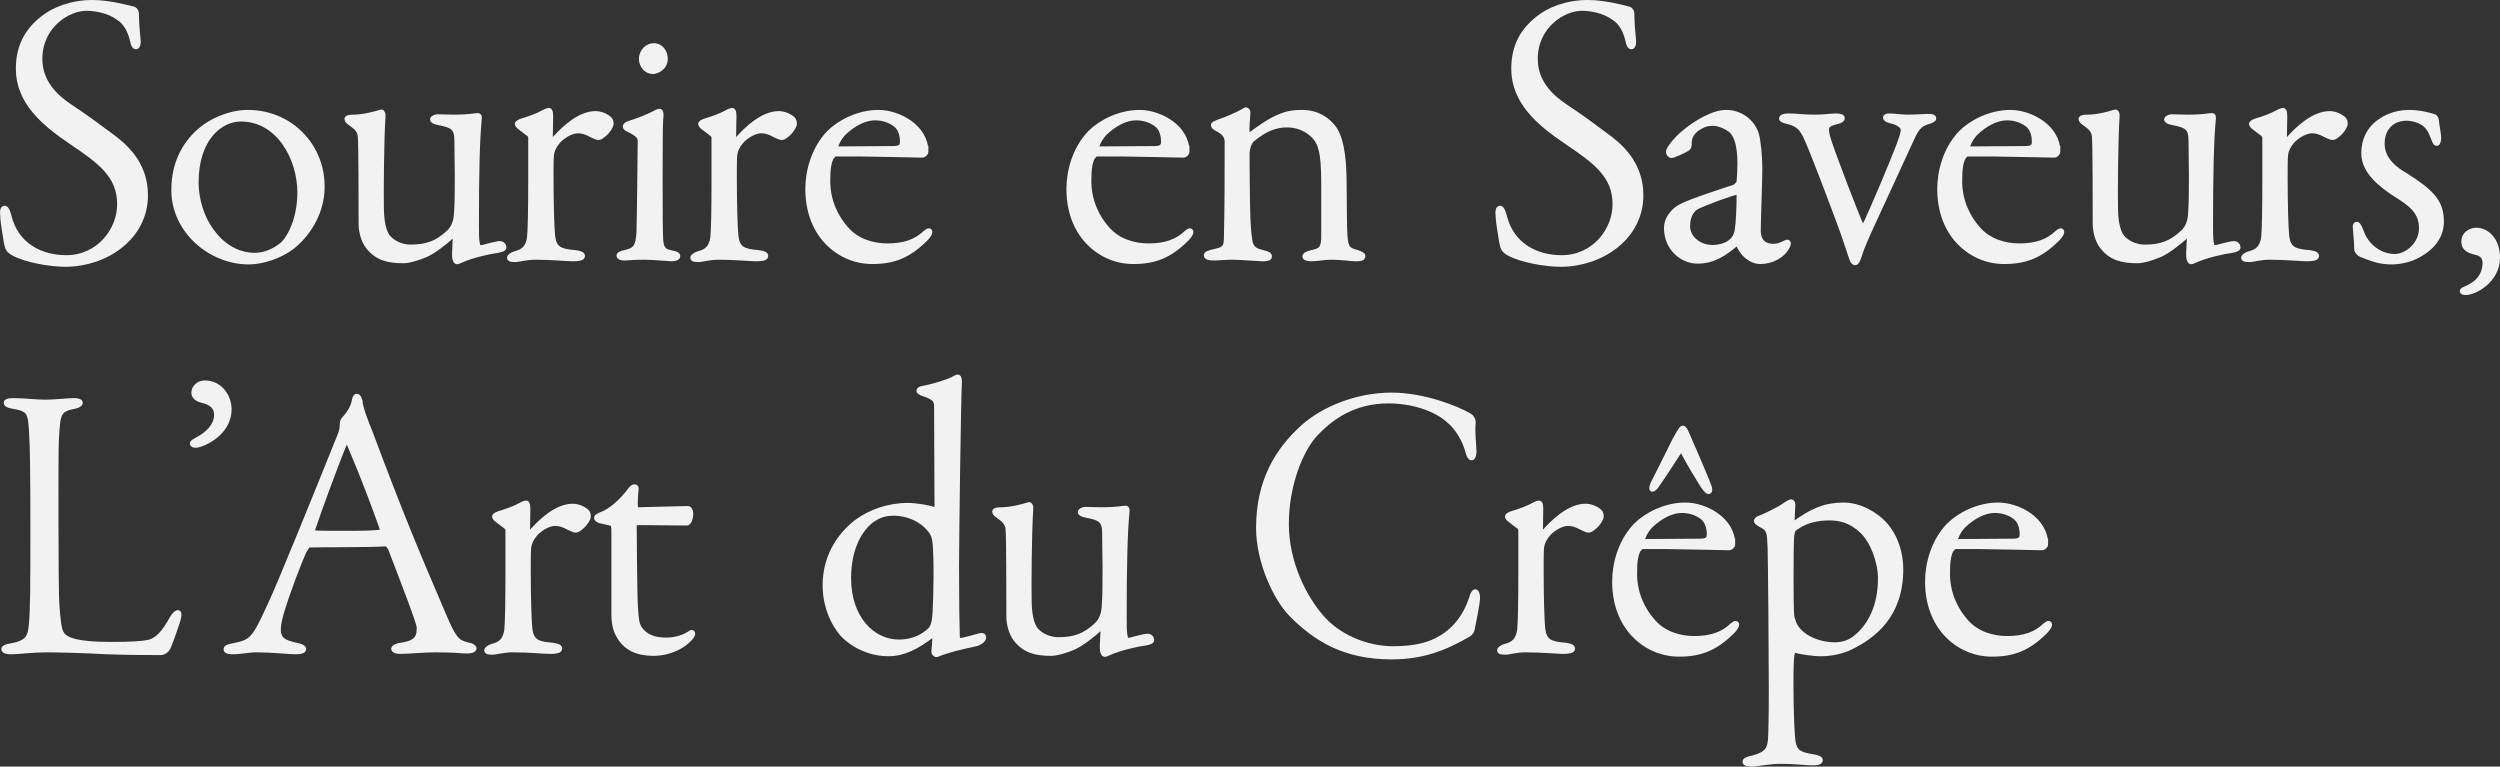 <?xml version="1.0" encoding="UTF-8"?>
<svg id="_レイヤー_2" data-name="レイヤー_2" xmlns="http://www.w3.org/2000/svg" viewBox="0 0 509.41 156.2">
  <rect x="0" y="0" width="509.41" height="156.2" fill="#333333" stroke="none"/>
  <defs>
    <style>
      .cls-1 {
        fill: #f2f2f2;
        stroke: #f2f2f2;
        stroke-miterlimit: 10;
      }
    </style>
  </defs>
  <g id="_レイヤー_1-2" data-name="レイヤー_1">
    <path class="cls-1" d="M27.25,1.86c.4.16.56.64.56.88,0,2.16.24,4.4.32,5.2.16,1.12-.16,1.6-.4,1.6-.32,0-.56-.32-.72-1.2-.48-2.08-1.36-3.76-2.88-4.72-1.84-1.36-4.48-1.92-6.56-1.92-3.68,0-9.44,3.52-9.44,10.32,0,4.8,3.28,7.76,6,9.6,3.28,2.16,5.84,4.08,8.32,5.92,2.88,2.08,7.2,5.68,7.2,12.24,0,8.72-8.24,14.08-16.32,14.08-3.2,0-8.08-.88-10.56-2.24-1.04-.56-1.28-1.04-1.52-2.4-.16-1.36-.64-3.44-.72-5.44-.08-.64,0-1.36.4-1.36.32,0,.56.4.88,1.52,1.44,6.08,6.56,8.56,11.68,8.56,6.64,0,10.88-5.6,10.88-10.88,0-5.92-4.08-8.8-10-12.8-5.44-3.68-10.64-8.08-10.64-14.8,0-4.64,1.84-7.84,5.04-10.32,2.08-1.68,5.68-3.2,10.08-3.2,3.36,0,7.2,1.04,8.4,1.36Z"/>
    <path class="cls-1" d="M65.65,38.02c0,6-3.6,10.32-6.16,12.32-2.4,1.84-6,3.04-8.8,3.04-7.84,0-15.28-6.4-15.28-14.64,0-6,2.64-10,5.84-12.56,1.6-1.28,5.2-3.28,9.28-3.28,8.4,0,15.12,6.56,15.12,15.12ZM39.97,37.14c0,3.2.96,7.36,3.76,10.72,2.4,2.96,5.52,4.16,8.08,4.16,2.24,0,4.24-.96,5.68-2.16,1.28-1.04,3.6-4.88,3.6-10.64,0-6.96-4.32-14.96-12-14.96-4.32,0-9.12,4.08-9.12,12.88Z"/>
    <path class="cls-1" d="M75.01,50.26c-1.04-1.28-1.44-3.36-1.44-4.56,0-2.64,0-16.48-.16-17.84-.08-1.36-1.04-2.08-1.76-2.56-.72-.56-.96-.72-.96-1.04,0-.24.32-.4,1.36-.4,1.92,0,4.4-.64,5.6-1.04.24-.08.48.4.4.88-.32,4.56-.4,15.84-.32,19.12.08,3.36.8,4.8,1.28,5.44,1.04,1.28,2.88,2.08,4.64,2.08,3.2,0,5.36-.72,7.76-2.96,1.04-.96,1.52-2.24,1.6-4,.16-2,.16-4.72.16-7.92,0-1.28-.08-4.64-.08-6.8,0-2.72-.96-3.12-3.76-3.68-.88-.16-1.2-.4-1.2-.64,0-.32.64-.56,1.12-.56,1.04,0,1.68.08,3.04.08,3.6,0,4.32-.32,5.12-.32.24,0,.32.24.24.88-.4,4.08-.56,11.04-.56,21.28,0,1.52,0,3.04.16,3.84.16.88.32.96,1.04.88.8-.24,3.12-.8,3.52-.8.56,0,.88.4.88.8,0,.32-.56.48-1.44.64-.96.08-5.2.96-7.52,2.08-.64.32-.72.24-.88,0-.16-.24-.24-.56-.24-1.6,0-.8.16-2.72.16-3.2,0-.16-.08-.8-.32-.56-1.92,1.76-4.24,3.52-5.76,4.16s-3.36,1.2-4.48,1.2c-3.28,0-5.44-.64-7.2-2.88Z"/>
    <path class="cls-1" d="M113.97,28.5c-1.04,1.12-1.52,2.16-1.6,3.2-.08.72-.08,2.64-.08,4.32,0,6,.16,10.48.32,12.08.32,2.56,1.44,3.12,4.56,3.36,1.12.16,1.52.32,1.52.72s-.72.56-2,.56c-1.2,0-4.32-.32-7.52-.32-2.08,0-3.36.48-4.16.48-.88,0-1.2-.08-1.2-.4,0-.24.56-.64,1.12-.8,1.6-.4,2.64-1.12,2.96-3.28.16-1.36.24-5.92.24-11.2v-9.2c0-.64-.72-.88-2.08-2-.56-.4-.64-.64-.64-.8s.48-.48,1.36-.72c.88-.24,2.88-.96,4-1.6.56-.32.96-.4,1.12-.4s.32.24.32,1.2c0,.64-.08,4.08-.08,5.12,0,.16.16.24.4,0,2.32-2.72,5.6-5.68,8.8-5.68.96,0,2.08.4,2.88,1.12.24.24.32.64.32.96,0,.48-.64,1.52-1.44,2.16-.72.64-.96.64-1.2.64-.16,0-.48-.08-1.44-.56-.88-.48-1.76-.8-2.64-.8-1.28,0-2.72.8-3.84,1.84Z"/>
    <path class="cls-1" d="M128.2,25.14c1.6-.48,3.76-1.36,4.88-1.92.72-.4,1.12-.56,1.28-.56.24,0,.4.24.32,1.12-.16,1.52-.16,6.8-.16,12.64s0,11.52.16,12.88c.16,1.76,1.12,2,2.24,2.24.8.16,1.2.32,1.2.64,0,.4-.64.56-1.28.56-.48,0-3.84-.32-5.52-.32-2.24,0-3.36.16-4.24.16-.48,0-.96-.16-.96-.48,0-.24.32-.48,1.52-.72,1.6-.4,2.48-.96,2.56-4.4.08-2.4.24-17.28.24-18.08,0-.88-.16-1.44-2.48-2.56-.4-.16-.56-.4-.56-.56,0-.24.24-.48.8-.64ZM135.57,11.94c0,1.92-1.76,2.64-2.56,2.64-1.28,0-2.32-1.2-2.32-2.56,0-1.68,1.36-2.72,2.48-2.72,1.68,0,2.4,1.52,2.4,2.64Z"/>
    <path class="cls-1" d="M151.32,28.5c-1.04,1.12-1.52,2.16-1.6,3.2-.08.72-.08,2.64-.08,4.32,0,6,.16,10.48.32,12.08.32,2.56,1.44,3.12,4.56,3.36,1.12.16,1.52.32,1.52.72s-.72.56-2,.56c-1.2,0-4.32-.32-7.52-.32-2.08,0-3.36.48-4.16.48-.88,0-1.2-.08-1.2-.4,0-.24.56-.64,1.12-.8,1.6-.4,2.64-1.12,2.96-3.28.16-1.36.24-5.92.24-11.2v-9.2c0-.64-.72-.88-2.08-2-.56-.4-.64-.64-.64-.8s.48-.48,1.36-.72c.88-.24,2.88-.96,4-1.6.56-.32.96-.4,1.12-.4s.32.24.32,1.2c0,.64-.08,4.08-.08,5.12,0,.16.16.24.4,0,2.32-2.72,5.6-5.68,8.8-5.68.96,0,2.08.4,2.88,1.12.24.24.32.64.32.96,0,.48-.64,1.52-1.44,2.16-.72.64-.96.64-1.2.64-.16,0-.48-.08-1.44-.56-.88-.48-1.76-.8-2.64-.8-1.28,0-2.72.8-3.84,1.84Z"/>
    <path class="cls-1" d="M188.68,30.9c0,.32-.4.72-.72.72-.56,0-11.2-.24-12.88-.24h-4.88c-.16,0-.64.48-.8.72-.48.96-.72,2.16-.72,4.8,0,4.08,1.68,7.44,3.76,9.76,2.24,2.56,5.52,3.44,8.4,3.44,3.44,0,5.84-.88,7.68-2.64.72-.64.96-.48.96-.16,0,.24-.32.8-.88,1.36-3.44,3.44-6.48,4.64-10.88,4.64-3.6,0-6.88-1.52-9.28-4.08-2.4-2.56-3.84-6.24-3.84-10.72,0-3.36,1.04-8,4.32-11.44,2.16-2.16,6-4.16,10.08-4.16s9.68,2.96,9.68,8ZM171.88,27.14c-.96,1.04-1.6,2.4-1.6,2.88,0,.16.16.32.24.32l11.6-.08c1.6,0,1.76-.72,1.76-1.44s-.16-2.24-1.12-3.2c-.88-.8-2.4-1.6-4.48-1.6s-4.4,1.2-6.4,3.12Z"/>
    <path class="cls-1" d="M241.88,30.9c0,.32-.4.72-.72.72-.56,0-11.2-.24-12.88-.24h-4.88c-.16,0-.64.48-.8.72-.48.96-.72,2.16-.72,4.8,0,4.08,1.68,7.44,3.76,9.76,2.24,2.56,5.52,3.44,8.4,3.44,3.44,0,5.84-.88,7.68-2.64.72-.64.96-.48.96-.16,0,.24-.32.8-.88,1.36-3.44,3.44-6.48,4.64-10.88,4.64-3.6,0-6.88-1.52-9.28-4.08-2.4-2.56-3.84-6.24-3.84-10.72,0-3.36,1.04-8,4.32-11.44,2.16-2.16,6-4.16,10.08-4.16s9.68,2.96,9.68,8ZM225.08,27.14c-.96,1.04-1.6,2.4-1.6,2.88,0,.16.16.32.24.32l11.6-.08c1.6,0,1.76-.72,1.76-1.44s-.16-2.24-1.12-3.2c-.88-.8-2.4-1.6-4.48-1.6s-4.4,1.2-6.4,3.12Z"/>
    <path class="cls-1" d="M271.48,25.7c1.76,1.92,2.32,6.08,2.4,10.64,0,4,.08,4.64.08,8.4.08,5.6.24,6.08,2.4,6.64.88.32,1.36.48,1.36.8,0,.56-.72.56-1.52.56-.72,0-2.96-.32-4.8-.32s-2.8.32-4.24.32c-.64,0-1.28-.16-1.28-.48s.48-.64,1.76-.88c1.76-.4,2.08-1.04,2.08-3.52v-10.48c0-6.64-.64-8.64-2.64-10.24-1.2-.96-2.8-1.68-4.88-1.68-2.32,0-4.56.88-7.12,3.04-.64.64-.96,2.08-.96,2.72,0,.72,0,4.96.08,10,.08,5.28.32,6.56.48,7.76.24,1.84,1.36,2.16,2.64,2.48.96.24,1.36.4,1.36.8,0,.48-.8.48-1.6.48-.64,0-4.24-.32-6.08-.32-1.04,0-2.64.16-3.76.16-.88,0-1.44-.16-1.44-.56,0-.32.64-.56,1.76-.8,1.92-.4,2.24-.88,2.32-2.4.16-6.24.16-13.68.16-19.84,0-.8-.16-1.84-2.16-2.8-.4-.24-.64-.4-.64-.72,0-.16.32-.32,1.12-.64,1.28-.4,4-1.52,5.36-2.4.24-.16.64.16.56.64-.08.96-.24,3.12-.16,4.32,0,.16.16.4.4.24,2.16-1.6,4.24-3.04,6-3.76,1.84-.88,3.52-.96,4.8-.96,3.36,0,5.28,1.76,6.16,2.8Z"/>
    <path class="cls-1" d="M331.96,1.86c.4.16.56.64.56.88,0,2.16.24,4.4.32,5.2.16,1.12-.16,1.6-.4,1.6-.32,0-.56-.32-.72-1.2-.48-2.08-1.36-3.76-2.88-4.72-1.84-1.36-4.48-1.92-6.56-1.92-3.68,0-9.44,3.52-9.44,10.32,0,4.8,3.28,7.76,6,9.6,3.28,2.16,5.84,4.08,8.32,5.92,2.88,2.08,7.2,5.68,7.2,12.24,0,8.72-8.24,14.08-16.32,14.08-3.2,0-8.08-.88-10.56-2.24-1.04-.56-1.28-1.04-1.52-2.4-.16-1.36-.64-3.44-.72-5.44-.08-.64,0-1.36.4-1.36.32,0,.56.4.88,1.52,1.44,6.08,6.56,8.56,11.68,8.56,6.64,0,10.88-5.6,10.88-10.88,0-5.92-4.08-8.8-10-12.8-5.44-3.68-10.64-8.08-10.64-14.8,0-4.64,1.84-7.84,5.04-10.32,2.08-1.68,5.68-3.2,10.08-3.2,3.36,0,7.2,1.04,8.4,1.36Z"/>
    <path class="cls-1" d="M357.88,27.3c.4,1.28.72,4.56.72,7.04s-.32,10.56-.32,12.64c0,1.68.72,3.2,3.12,3.2.72,0,1.52-.24,2.4-.72.48-.24.8-.16.48.64-.88,1.92-3.2,3.2-5.6,3.2-1.92,0-3.76-1.6-4.48-3.6-.08-.16-.32-.16-.4-.08-2.4,2.08-4.72,3.6-7.92,3.6s-6.32-2.72-6.32-6.72c0-2.56,2.24-4.08,2.88-4.4,1.84-1.04,9.36-3.44,10.8-3.92.72-.24,1.12-1.04,1.12-1.2.08-.96.16-2.32.16-3.68,0-3.28-.56-5.84-2-6.88-1.12-.8-2.48-1.28-3.44-1.28-1.28,0-2,.24-3.36,1.12-.64.56-1.2,1.12-1.44,2.16-.08.32-.08.72-.08,1.2,0,.24-.16.48-.32.64-.72.48-2.96,1.44-3.28,1.44s-.64-.4-.64-.72c0-.4.32-.88,1.2-2,2-2.4,5.12-4.24,6.08-4.72,1.92-.96,3.2-1.36,4.56-1.36,2.48,0,5.12,1.52,6.08,4.4ZM352.92,49.06c.4-.4.88-1.12,1.04-2.08.24-1.36.4-4.56.4-7.44,0-.08-.16-.48-.32-.4-1.12.16-6.56,2.16-8.32,3.04-.72.4-1.84,1.52-1.84,3.92s2.32,4.32,5.04,4.32c1.52,0,3.04-.48,4-1.36Z"/>
    <path class="cls-1" d="M374.12,23.62c.88,0,1.28.16,1.28.48s-.48.56-1.2.72c-2.16.56-2.4.96-1.6,3.68.72,2.4,5.84,15.84,6.8,17.76.08.24.24.32.32.16,1.2-2.16,6.08-13.84,7.12-16.64.48-1.44.96-2.4.96-3.36,0-.48-.56-1.36-2.72-1.84-.56-.16-.88-.32-.88-.64,0-.24.32-.32.88-.32,1.04,0,2.08.24,3.76.24,1.28,0,3.36-.16,4.08-.16.56,0,1.12.08,1.12.4s-.48.48-1.2.72c-1.68.48-2.4,1.44-3.28,3.44-1.76,3.84-5.76,12.48-6.64,14.4-1.52,3.36-3.2,6.72-4.08,9.52-.4,1.2-.64,1.36-.8,1.36-.24,0-.56-.16-.88-1.28-.4-1.12-.96-3.04-2.08-6.08-1.36-3.68-6.08-16.32-7.28-18.64-.8-1.52-1.6-2.32-3.68-2.8-.72-.16-1.12-.4-1.12-.56,0-.32.4-.56,1.28-.56,2.24,0,2.8.24,5.52.24,2.08,0,3.12-.24,4.32-.24Z"/>
    <path class="cls-1" d="M419.32,30.9c0,.32-.4.72-.72.72-.56,0-11.2-.24-12.88-.24h-4.88c-.16,0-.64.48-.8.72-.48.96-.72,2.16-.72,4.8,0,4.08,1.68,7.44,3.76,9.76,2.24,2.56,5.52,3.44,8.4,3.44,3.44,0,5.84-.88,7.68-2.64.72-.64.96-.48.96-.16,0,.24-.32.8-.88,1.36-3.44,3.44-6.48,4.64-10.88,4.64-3.6,0-6.88-1.52-9.28-4.08-2.4-2.56-3.84-6.24-3.84-10.72,0-3.36,1.04-8,4.32-11.44,2.16-2.16,6-4.16,10.08-4.16s9.68,2.96,9.68,8ZM402.52,27.14c-.96,1.04-1.6,2.4-1.6,2.88,0,.16.16.32.24.32l11.6-.08c1.6,0,1.76-.72,1.76-1.44s-.16-2.24-1.12-3.2c-.88-.8-2.4-1.6-4.48-1.6s-4.4,1.2-6.4,3.12Z"/>
    <path class="cls-1" d="M428.36,50.26c-1.04-1.28-1.44-3.36-1.44-4.56,0-2.64,0-16.48-.16-17.84-.08-1.36-1.04-2.08-1.76-2.56-.72-.56-.96-.72-.96-1.04,0-.24.32-.4,1.36-.4,1.92,0,4.4-.64,5.6-1.04.24-.08.48.4.4.88-.32,4.56-.4,15.84-.32,19.12.08,3.36.8,4.8,1.28,5.44,1.04,1.28,2.88,2.08,4.64,2.08,3.2,0,5.36-.72,7.76-2.96,1.04-.96,1.52-2.24,1.6-4,.16-2,.16-4.72.16-7.92,0-1.28-.08-4.64-.08-6.8,0-2.72-.96-3.12-3.76-3.68-.88-.16-1.2-.4-1.2-.64,0-.32.64-.56,1.12-.56,1.04,0,1.68.08,3.04.08,3.6,0,4.32-.32,5.12-.32.24,0,.32.24.24.88-.4,4.08-.56,11.04-.56,21.28,0,1.52,0,3.04.16,3.84.16.88.32.96,1.04.88.8-.24,3.12-.8,3.52-.8.56,0,.88.4.88.8,0,.32-.56.48-1.44.64-.96.08-5.2.96-7.52,2.08-.64.32-.72.24-.88,0-.16-.24-.24-.56-.24-1.6,0-.8.16-2.72.16-3.2,0-.16-.08-.8-.32-.56-1.92,1.76-4.24,3.52-5.76,4.16-1.52.64-3.36,1.2-4.48,1.2-3.28,0-5.44-.64-7.2-2.88Z"/>
    <path class="cls-1" d="M467.32,28.5c-1.04,1.12-1.52,2.16-1.6,3.2-.08.72-.08,2.64-.08,4.32,0,6,.16,10.48.32,12.08.32,2.56,1.44,3.12,4.56,3.36,1.12.16,1.52.32,1.52.72s-.72.56-2,.56c-1.2,0-4.32-.32-7.52-.32-2.08,0-3.36.48-4.16.48-.88,0-1.2-.08-1.2-.4,0-.24.56-.64,1.12-.8,1.6-.4,2.64-1.12,2.96-3.28.16-1.36.24-5.92.24-11.2v-9.2c0-.64-.72-.88-2.08-2-.56-.4-.64-.64-.64-.8s.48-.48,1.36-.72c.88-.24,2.88-.96,4-1.6.56-.32.96-.4,1.12-.4s.32.24.32,1.2c0,.64-.08,4.08-.08,5.12,0,.16.16.24.4,0,2.32-2.72,5.6-5.68,8.8-5.68.96,0,2.08.4,2.88,1.12.24.24.32.64.32.96,0,.48-.64,1.52-1.44,2.16-.72.64-.96.64-1.2.64-.16,0-.48-.08-1.44-.56-.88-.48-1.76-.8-2.64-.8-1.28,0-2.72.8-3.84,1.84Z"/>
    <path class="cls-1" d="M485.4,29.3c0,3.52,3.2,5.52,4.72,6.4,5.28,3.36,7.36,5.36,7.36,9.44,0,3.6-2.64,5.68-4.32,6.64-1.76,1.12-4.08,1.6-5.84,1.6-2.16,0-3.68-.48-6.08-1.44-.64-.24-1.04-.8-1.04-1.2,0-1.12-.16-2.88-.24-3.84-.16-1.04.08-1.2.24-1.2s.4,0,.96,1.52c.72,2,2,3.28,3.36,4.08,1.2.72,2.48.96,3.44.96,2.32,0,5.44-2.32,5.44-5.76s-2.24-4.96-5.12-6.8c-2.88-1.84-6.64-4.64-6.64-8.48,0-2.8,1.2-4.72,2.56-5.92,1.44-1.2,3.6-2.4,6.72-2.4,2,0,4.24.56,5.12.88.16.08.4.48.4.64.08.88.4,2.56.48,3.52,0,.88-.16,1.28-.4,1.28-.32,0-.4-.4-.64-.96-.48-1.2-.8-2.16-1.92-3.04-.88-.64-2.24-1.12-3.6-1.12-2.8,0-4.96,1.84-4.96,5.2Z"/>
    <path class="cls-1" d="M508.91,52.5c0,4.72-4.72,7.12-6.48,7.12-.4,0-.72-.08-.72-.32,0-.16.32-.32.72-.48,1.92-.8,3.92-2.32,3.92-5.28,0-1.28-.8-1.84-1.76-2.08-1.2-.32-2.56-.56-2.56-2.32,0-1.36,1.28-2.24,2.56-2.24,2.08,0,4.32,1.92,4.32,5.6Z"/>
    <path class="cls-1" d="M2.53,81.62c2.4,0,4.8.32,6.72.32,2.08,0,4.48-.32,5.84-.32.96,0,1.28.24,1.28.4,0,.32-.32.56-.96.72-3.52.72-3.6,1.2-3.92,6.96-.08,1.36-.08,8.24-.08,15.52,0,7.84.08,16.08.16,17.6.24,3.28.4,5.6,1.12,6.48.88,1.12,3.04,2,9.92,2,4.24,0,6.32-.16,7.52-.4,1.84-.32,3.36-2,4.96-4.96.4-.72.88-1.12,1.2-1.12s.16,1.12-.16,2c-.24.72-1.6,4.8-2,5.36-.48.64-1.04.8-1.36.8-.8,0-7.04,0-10.96-.16-4.08-.24-10.08-.4-12.48-.4s-5.92.4-6.96.4c-.96,0-1.6-.16-1.6-.56,0-.32.72-.56,1.36-.64,3.6-.64,4-1.84,4.24-4.24.32-3.28.32-8.56.32-19.68s-.08-16.56-.24-19.12c-.24-4.72-.4-5.2-4.08-5.84-.88-.16-1.12-.4-1.12-.72,0-.16.4-.4,1.28-.4Z"/>
    <path class="cls-1" d="M46.69,83.38c0,5.12-5.68,7.36-6.8,7.36-.48,0-.72-.16-.72-.4,0-.08.32-.4.8-.64,2.56-1.28,4.16-3.12,4.16-5.2,0-1.52-.96-2.48-3.12-2.96-.56-.16-1.52-.56-1.52-1.52,0-1.04.96-2,2.24-2,3.12,0,4.96,2.8,4.96,5.36Z"/>
    <path class="cls-1" d="M73.25,81.38c.32,2.08,1.12,4.08,2.24,6.88,6.16,16.48,9.52,24.48,14.88,36.96,2.08,4.96,2.8,5.68,4.88,6.16.88.16,1.36.48,1.36.72,0,.4-.72.56-1.44.56-1.28,0-2.16-.24-6.48-.24-2.16,0-5.52.32-7.2.32-.8,0-1.28-.24-1.28-.56s.8-.64,1.52-.72c3.6-.48,3.68-2.08,3.68-3.6,0-.96-2.88-8.32-5.84-16.08-.24-.48-.72-.96-.96-.96-2.96.24-13.92.16-15.68.24-.24,0-.88,1.04-1.12,1.6-.72,1.6-3.12,7.68-4.4,12-.96,3.28-.88,4.72,0,5.6.64.64,1.76.96,3.28,1.28.8.16,1.2.48,1.2.72,0,.4-.72.56-1.52.56-1.52,0-4.96-.4-7.92-.4-2,0-3.36.4-5.04.4-.88,0-1.36-.16-1.36-.56s.8-.56,1.6-.72c3.68-.72,4.16-1.28,7.28-8.08,2.16-4.56,9.36-22.4,14.32-34.72.4-1.04.48-1.6.48-2.32,0-.32.16-.8.24-.88.48-.56,1.92-2,2.24-4,.08-.32.16-.8.48-.8.24,0,.4.16.56.64ZM77.81,107.54c-3.6-10.08-5.52-14.32-6.88-17.6-.24-.56-.4-.32-.64.24-2.24,5.44-5.44,14.32-6.56,17.68-.08,0-.16.72.24.72,1.28.08,3.36.08,6.4.08,2.72,0,6.48,0,7.44-.32.16-.08.08-.48,0-.8Z"/>
    <path class="cls-1" d="M109.33,108.5c-1.04,1.12-1.52,2.16-1.6,3.2-.08.72-.08,2.64-.08,4.32,0,6,.16,10.48.32,12.08.32,2.56,1.44,3.12,4.56,3.36,1.12.16,1.52.32,1.52.72s-.72.56-2,.56c-1.2,0-4.32-.32-7.52-.32-2.08,0-3.36.48-4.16.48-.88,0-1.2-.08-1.2-.4,0-.24.56-.64,1.12-.8,1.6-.4,2.64-1.12,2.96-3.28.16-1.36.24-5.92.24-11.2v-9.2c0-.64-.72-.88-2.08-2-.56-.4-.64-.64-.64-.8s.48-.48,1.36-.72c.88-.24,2.88-.96,4-1.6.56-.32.96-.4,1.12-.4s.32.24.32,1.2c0,.64-.08,4.08-.08,5.12,0,.16.16.24.4,0,2.32-2.72,5.6-5.68,8.8-5.68.96,0,2.08.4,2.88,1.12.24.24.32.64.32.96,0,.48-.64,1.52-1.44,2.16-.72.64-.96.64-1.2.64-.16,0-.48-.08-1.44-.56-.88-.48-1.76-.8-2.64-.8-1.28,0-2.72.8-3.84,1.84Z"/>
    <path class="cls-1" d="M126.04,129.46c-.64-1.04-.96-2.48-.96-4.4v-16.64c0-1.04-.08-1.6-.32-1.68-.4-.16-1.44-.4-2.24-.56-.56-.08-.96-.4-.96-.64,0-.16-.08-.24.8-.64,2.08-.72,4.4-2.8,6.16-5.2.48-.72,1.12-.56,1.12-.24-.08.8-.24,2.64-.16,3.76,0,.24.08.64.4.64,1.44,0,8.56-.24,10.4-.24.16,0,.48.48.48.96,0,1.12-.4,2-.8,2-2.96,0-7.44-.08-9.6-.08-1.04,0-1.12.24-1.12.72,0,1.2.08,13.68.24,16.32.16,2.8.32,3.76.88,4.56,1.12,1.6,2.88,2.32,5.36,2.32s4.08-.88,4.72-1.28c.48-.4.72-.32.72,0,0,.48-.88,1.36-1.84,2.08-1.68,1.2-3.92,1.92-6.16,1.92-3.36,0-5.76-1.12-7.12-3.68Z"/>
    <path class="cls-1" d="M190.6,103.86c.16.08.32-.24.32-.4,0-1.52-.08-16.24-.08-20.56,0-.64-.08-.96-.32-1.36-.4-.56-1.44-1.04-2.32-1.28-.48-.16-.96-.4-.96-.64s.32-.4.72-.48c2.4-.4,5.36-1.44,6.16-1.84.4-.24.8-.48,1.04-.48s.4.4.32,1.44c-.16,2.48-.56,31.28-.56,37.2,0,7.04.08,12.16.16,14.32,0,.32.32.72.56.72.48,0,1.68-.32,4-.96.56-.16.8,0,.8.32,0,.48-.64,1.2-2.08,1.44-2.32.48-5.36,1.2-7.44,2.08-.4.08-.64-.32-.64-.56.08-1.2.24-2.32.16-3.28,0-.16-.16-.4-.32-.24-3.44,2.64-6.08,3.92-9.12,3.92-2.72,0-5.92-.88-8.8-3.44-1.6-1.44-4.08-5.36-4.08-10.48,0-6.64,3.68-10.88,6.56-13.04,2.64-1.92,6.32-3.28,10.32-3.28,1.68,0,4.4.48,5.6.88ZM177.72,105.94c-2.48,1.84-4.8,5.76-4.8,11.84,0,8.32,4.96,13.04,10.24,13.04,2.16,0,4.48-.64,6.4-2.48.64-.72.88-1.92.96-3.44.16-2.08.4-12.08-.08-14.88-.16-.96-.56-1.52-.72-1.76-1.84-2.56-5.04-3.68-7.52-3.68-2.24,0-3.2.56-4.48,1.36Z"/>
    <path class="cls-1" d="M207,130.26c-1.04-1.28-1.44-3.36-1.44-4.56,0-2.64,0-16.48-.16-17.84-.08-1.36-1.04-2.08-1.76-2.56-.72-.56-.96-.72-.96-1.04,0-.24.32-.4,1.36-.4,1.92,0,4.4-.64,5.6-1.04.24-.08.48.4.4.88-.32,4.56-.4,15.84-.32,19.12.08,3.36.8,4.8,1.28,5.44,1.04,1.28,2.88,2.08,4.64,2.08,3.2,0,5.36-.72,7.76-2.96,1.04-.96,1.52-2.24,1.6-4,.16-2,.16-4.72.16-7.92,0-1.28-.08-4.64-.08-6.8,0-2.72-.96-3.12-3.76-3.68-.88-.16-1.2-.4-1.2-.64,0-.32.64-.56,1.12-.56,1.04,0,1.68.08,3.04.08,3.6,0,4.32-.32,5.12-.32.24,0,.32.24.24.88-.4,4.08-.56,11.04-.56,21.28,0,1.52,0,3.04.16,3.84.16.88.32.96,1.04.88.8-.24,3.12-.8,3.52-.8.56,0,.88.4.88.8,0,.32-.56.48-1.44.64-.96.08-5.2.96-7.52,2.08-.64.32-.72.24-.88,0s-.24-.56-.24-1.6c0-.8.16-2.72.16-3.2,0-.16-.08-.8-.32-.56-1.92,1.76-4.24,3.52-5.76,4.16-1.52.64-3.36,1.2-4.48,1.2-3.28,0-5.44-.64-7.2-2.88Z"/>
    <path class="cls-1" d="M299.48,84.74c.48.32.72.88.72,1.28-.24,1.92.16,5.12.16,6,0,.72-.24,1.28-.48,1.28-.32,0-.56-.48-.72-1.04-.64-2.72-2.4-5.28-3.76-6.4-2.96-2.8-8-4.16-12.48-4.16-7.2,0-11.76,3.44-14.88,6.72-3.04,3.28-5.92,10.48-5.92,18.32s3.6,15.2,7.6,19.52c4,4.24,9.76,5.92,14.16,5.92s7.44-.8,9.68-2.16c3.12-1.84,5.12-4.64,6.24-8,.32-1.12.56-1.44.8-1.44.32,0,.48.64.48,1.2,0,1.36-.96,5.6-1.12,6.56-.08.32-.32.64-.64.88-4.8,2.8-9.36,4.64-15.76,4.64-9.44,0-15.36-3.52-20.48-8.72-3.2-3.28-6.64-10.8-6.64-17.52,0-9.68,3.92-15.92,9.04-20.56,4.16-3.76,11.04-6.56,18.08-6.56,6.56,0,13.36,2.72,15.92,4.24Z"/>
    <path class="cls-1" d="M315.72,108.5c-1.04,1.12-1.52,2.16-1.6,3.2-.08.72-.08,2.64-.08,4.32,0,6,.16,10.48.32,12.08.32,2.56,1.44,3.12,4.56,3.36,1.12.16,1.52.32,1.52.72s-.72.56-2,.56c-1.2,0-4.32-.32-7.52-.32-2.08,0-3.36.48-4.16.48-.88,0-1.2-.08-1.2-.4,0-.24.56-.64,1.12-.8,1.6-.4,2.64-1.12,2.96-3.28.16-1.36.24-5.92.24-11.2v-9.2c0-.64-.72-.88-2.08-2-.56-.4-.64-.64-.64-.8s.48-.48,1.36-.72,2.88-.96,4-1.6c.56-.32.96-.4,1.12-.4s.32.24.32,1.2c0,.64-.08,4.08-.08,5.12,0,.16.16.24.4,0,2.32-2.72,5.6-5.68,8.8-5.68.96,0,2.08.4,2.88,1.12.24.24.32.64.32.96,0,.48-.64,1.52-1.44,2.16-.72.64-.96.64-1.2.64-.16,0-.48-.08-1.44-.56-.88-.48-1.76-.8-2.64-.8-1.28,0-2.72.8-3.84,1.84Z"/>
    <path class="cls-1" d="M353.08,110.9c0,.32-.4.72-.72.72-.56,0-11.2-.24-12.88-.24h-4.88c-.16,0-.64.48-.8.72-.48.96-.72,2.16-.72,4.8,0,4.08,1.68,7.44,3.76,9.76,2.24,2.56,5.52,3.44,8.4,3.44,3.44,0,5.84-.88,7.68-2.64.72-.64.96-.48.96-.16,0,.24-.32.8-.88,1.36-3.44,3.44-6.48,4.64-10.88,4.64-3.6,0-6.88-1.52-9.28-4.08-2.4-2.56-3.84-6.24-3.84-10.72,0-3.36,1.04-8,4.32-11.44,2.16-2.16,6-4.16,10.08-4.16s9.68,2.96,9.68,8ZM336.28,107.14c-.96,1.04-1.6,2.4-1.6,2.88,0,.16.16.32.24.32l11.6-.08c1.6,0,1.76-.72,1.76-1.44s-.16-2.24-1.12-3.2c-.88-.8-2.4-1.6-4.48-1.6s-4.4,1.2-6.4,3.12ZM343.56,88.02c.24.48,4.48,10.32,4.64,10.96.32.72.24,1.2-.08,1.2-.24,0-.96-.88-1.28-1.44-.64-1.04-2.56-4.08-4-6.88-.16-.32-.24-.56-.64.08-.56.8-2.88,4.56-4.72,7.12-.16.24-.56.64-.8.64s-.08-.64.16-1.2c.4-.8,3.76-7.44,4.4-8.8.64-1.12.88-1.6,1.12-1.92.16-.24.32-.56.56-.56.16,0,.4.32.64.8Z"/>
    <path class="cls-1" d="M384.04,106.82c2.4,2.72,3.28,6.16,3.28,9.2,0,9.36-5.52,13.6-10.32,15.92-1.36.64-3.52,1.28-5.92,1.28-1.68,0-4.4-.4-5.2-.72-.32-.16-.64.4-.72.8-.32,1.36-.24,9.76-.08,13.6.16,3.84.24,4.64.72,5.6.56,1.12,2,1.44,4,1.76.72.16,1.12.32,1.12.64s-.4.56-1.44.56c-1.2,0-3.84-.32-6.48-.32s-5.04.56-6,.56-1.44-.16-1.44-.48c0-.24.32-.56,1.68-.8,2.96-.8,3.36-1.92,3.52-3.84.08-1.44.16-4.32.16-10.16s-.16-26.72-.24-28.72c-.16-3.44-.08-3.84-2.08-4.88-.4-.24-.72-.48-.72-.64,0-.32.4-.56.96-.72.72-.32,3.52-1.52,5.12-2.72.48-.32.8-.48,1.04-.48s.32.32.32.64c0,.48-.16,2.8-.16,3.6,0,.16.16.48.4.24,3.6-2.64,6.32-3.84,10.08-3.84,3.36,0,6.56,1.92,8.4,3.92ZM378.28,129.78c2.72-2.24,4.88-6.16,4.88-11.92,0-3.44-1.6-7.6-3.68-9.6-1.44-1.36-3.36-2.72-6.72-2.72-2.32,0-4.72.48-6.64,1.84-.72.48-.88.56-1.04,2-.16,1.84-.16,14.4,0,15.84.08.72.16.96.48,1.84,1.36,2.96,5.2,4.32,8.4,4.32,1.2,0,2.88-.32,4.32-1.6Z"/>
    <path class="cls-1" d="M416.84,110.9c0,.32-.4.72-.72.72-.56,0-11.2-.24-12.88-.24h-4.88c-.16,0-.64.48-.8.72-.48.96-.72,2.16-.72,4.8,0,4.08,1.68,7.44,3.76,9.76,2.24,2.56,5.52,3.44,8.4,3.44,3.44,0,5.84-.88,7.68-2.64.72-.64.96-.48.96-.16,0,.24-.32.8-.88,1.36-3.44,3.44-6.48,4.64-10.88,4.64-3.6,0-6.88-1.52-9.28-4.08-2.4-2.56-3.84-6.24-3.84-10.72,0-3.36,1.04-8,4.32-11.44,2.16-2.16,6-4.16,10.08-4.16s9.68,2.96,9.68,8ZM400.04,107.14c-.96,1.04-1.6,2.4-1.6,2.88,0,.16.16.32.24.32l11.6-.08c1.6,0,1.76-.72,1.76-1.44s-.16-2.24-1.12-3.2c-.88-.8-2.4-1.6-4.48-1.6s-4.4,1.2-6.4,3.12Z"/>
  </g>
</svg>